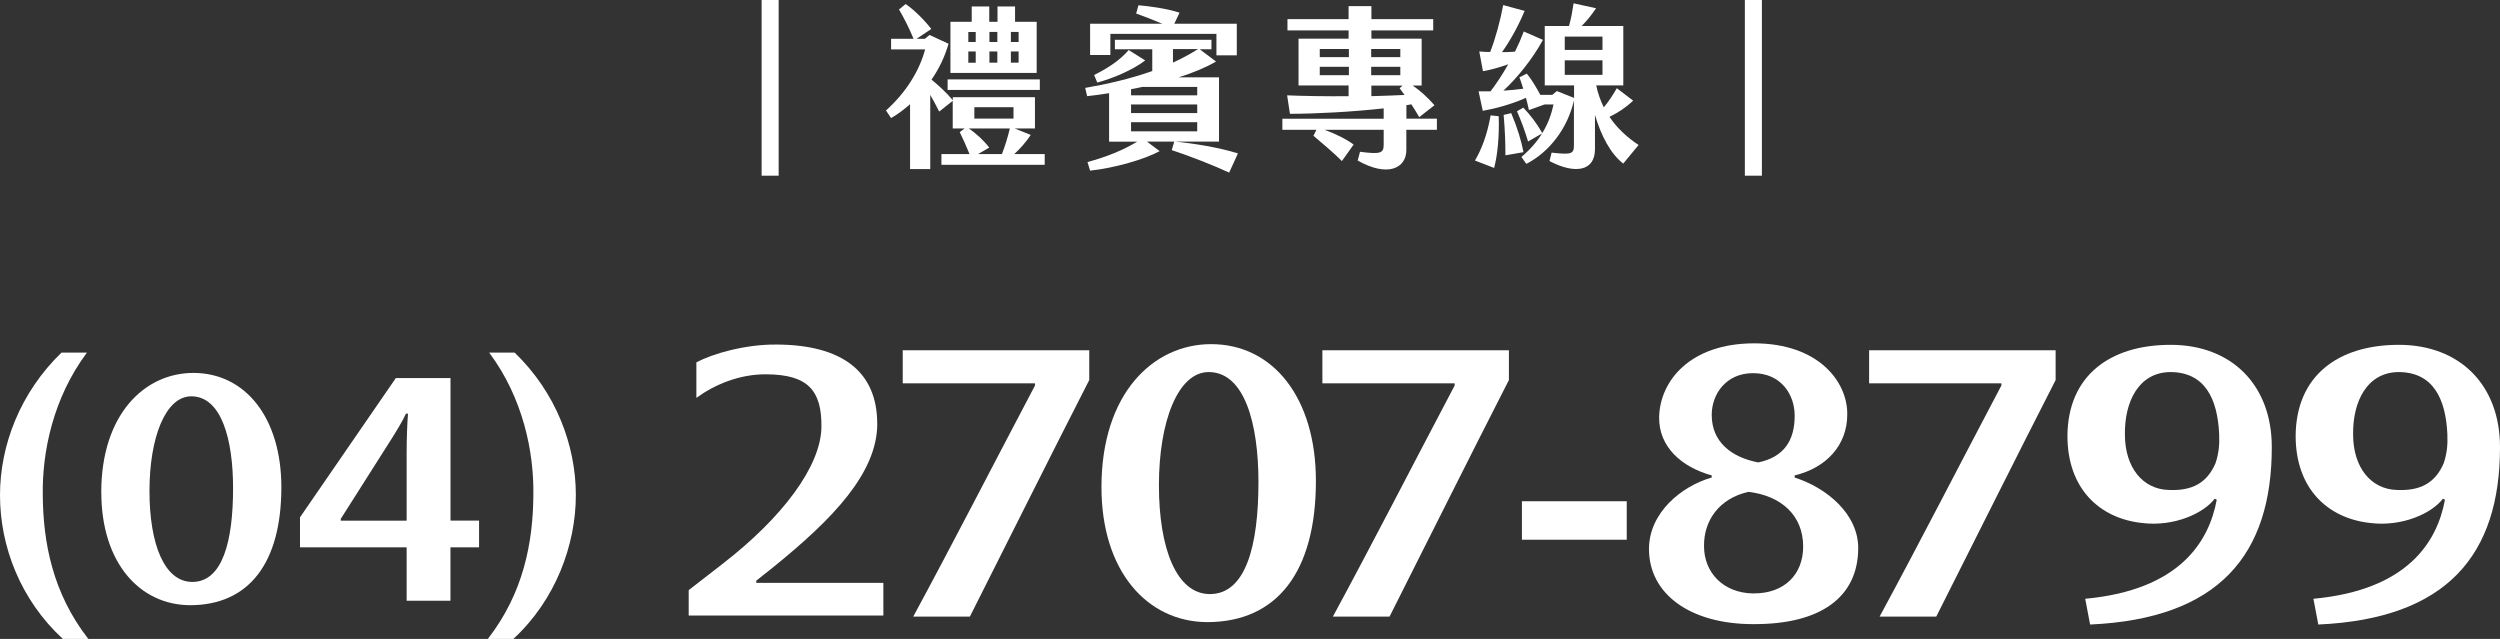 <?xml version="1.0" encoding="UTF-8"?>
<svg id="_圖層_2" data-name="圖層 2" xmlns="http://www.w3.org/2000/svg" viewBox="0 0 436.01 111.43">
  <rect x="0" y="0" width="436.01" height="111.43" fill="#333333" stroke="none"/>
  <defs>
    <style>
      .cls-1 {
        fill: #fff;
      }
    </style>
  </defs>
  <g id="_字" data-name="字">
    <g>
      <g>
        <path class="cls-1" d="M135.8,30.64h-2.97V0h2.97V30.64Z"/>
        <path class="cls-1" d="M182.2,26.87v1.87h-18.01v-1.87h4.9c-.55-1.38-1.16-2.7-1.71-3.83l.86-.64h-2.08v-4.81l-2.36,1.87c-.58-1.16-1.07-2.08-1.56-2.91v12.93h-3.52v-11.31c-1.04,.92-2.14,1.75-3.31,2.42l-.89-1.32c3.61-3.25,5.85-7.02,6.83-10.66h-5.94v-1.84h3.92c-.67-1.65-1.68-3.68-2.54-5.12l1.16-.95c1.59,1.1,3.34,2.88,4.47,4.35l-2.57,1.72h1.44l.83-.67,3.31,1.53c-.64,2.24-1.65,4.35-2.97,6.25,1.32,1.1,2.54,2.21,3.71,3.59v-.52h14.33v5.45h-3.55l2.82,1.13c-.89,1.32-1.87,2.42-2.88,3.34h5.33Zm-16.93-13.02h16.08v1.84h-16.08v-1.84Zm15.53-1.13h-15.04V3.8h3.71V1.13h3.06V3.8h1.44V1.13h3.06V3.8h3.77V12.72Zm-10.63-7.14h-1.29v1.75h1.29v-1.75Zm0,3.4h-1.29v1.96h1.29v-1.96Zm2.36,16.76l-1.96,1.13h4.17c.52-1.32,1.01-2.91,1.38-4.47h-7.17c1.29,.86,2.66,2.14,3.58,3.34Zm-2.6-5.06h6.83v-1.99h-6.83v1.99Zm4.01-15.11h-1.38v1.75h1.38v-1.75Zm0,3.4h-1.38v1.96h1.38v-1.96Zm3.71-3.4h-1.35v1.75h1.35v-1.75Zm0,3.4h-1.35v1.96h1.35v-1.96Z"/>
        <path class="cls-1" d="M212.6,24.7h-12.56l2.21,1.66c-2.66,1.44-7.84,2.94-12.13,3.4l-.46-1.5c3.4-.92,6.16-2.05,8.67-3.55h-4.9v-8.46c-1.32,.21-2.6,.4-3.83,.52l-.34-1.44c3.74-.64,7.78-1.56,11.7-2.94v-3.8h-6.52v-1.65h16.84v1.65h-2.05l2.85,2.14c-1.71,1.01-3.98,1.96-6.52,2.76h7.04v11.21Zm-18.96-15.11h-3.52V4.14h12.59c-1.53-.64-3.15-1.29-4.56-1.78l.4-1.44c1.84,.15,4.87,.55,7.17,1.29l-.92,1.93h10.9v5.51h-3.55v-3.74h-18.5v3.68Zm-2.82,3.49c2.6-1.29,4.53-2.63,6.03-4.35l2.88,1.81c-2.24,1.72-5.76,3.16-8.36,3.86l-.55-1.32Zm17.98,2.08h-9.58c-.64,.15-1.32,.28-1.96,.4v1.07h11.54v-1.47Zm0,3.06h-11.54v1.5h11.54v-1.5Zm0,3.09h-11.54v1.59h11.54v-1.59Zm7.1,5.45l-1.53,3.34c-2.73-1.26-6.83-2.88-10.01-3.92l.43-1.5c3.31,.31,7.84,1.04,11.12,2.08Zm-11.33-15.84c1.5-.7,2.97-1.47,4.38-2.36h-4.38v2.36Z"/>
        <path class="cls-1" d="M250.6,20.71v1.93h-5.33v3.55c0,3.09-3.19,4.81-8.48,1.81l.4-1.53c3.67,.49,4.13,.21,4.13-1.26v-2.57h-10.32c1.71,.61,3.71,1.56,5.08,2.57l-2.05,2.88c-1.32-1.35-3.55-3.22-4.96-4.41l.52-1.04h-5.94v-1.93h17.67v-1.81c-5.45,.61-11.91,.95-16.35,.95l-.49-3.22c2.94,.12,6.83,.18,10.72,.15v-1.87h-8.73V6.74h8.73v-1.44h-10.66v-1.96h10.66V1.07h3.98V3.34h10.78v1.96h-10.78v1.44h8.76V14.92h-1.56c1.32,.89,2.54,2.02,3.8,3.43l-2.66,2.08c-.4-.71-.89-1.47-1.38-2.24-.28,.06-.55,.12-.86,.15v2.36h5.33Zm-20.43-10.75h5.08v-1.41h-5.08v1.41Zm5.08,3.16v-1.47h-5.08v1.47h5.08Zm3.89-3.16h5.08v-1.41h-5.08v1.41Zm0,3.16h5.08v-1.47h-5.08v1.47Zm.03,3.65c2.11-.06,4.1-.12,5.79-.21-.31-.4-.58-.8-.86-1.17l.49-.46h-5.42v1.84Z"/>
        <path class="cls-1" d="M261.38,20.28c.12,3.49-.21,6.83-.8,9.01l-3.34-1.29c1.13-1.9,2.14-4.5,2.73-7.88l1.41,.15Zm24.38,5.03l-2.66,3.22c-2.17-1.65-3.89-4.9-4.93-8.49v5.97c0,3.92-3.58,4.38-7.93,2.08l.37-1.47c3.52,.4,3.89,.21,3.89-1.32v-7.78c-1.07,4.78-4.26,9.01-8.3,11.06l-.86-1.2c1.59-1.35,2.76-2.73,3.61-4.11l-2.45,1.41c-.58-1.93-1.13-3.43-1.93-5.27l1.1-.64c1.23,1.29,2.36,2.76,3.31,4.44,1.04-1.68,1.62-3.37,1.96-4.99h-1.56l-2.73,.98c-.15-.67-.31-1.41-.52-2.14-2.66,1.19-5.45,1.9-7.53,2.27l-.73-3.4h2.08c.98-1.26,2.05-2.88,3.09-4.72-1.59,.58-3.09,.98-4.41,1.2l-.64-3.43c.67,.06,1.29,.09,1.9,.09,.92-2.33,1.75-5.39,2.27-8.18l3.74,1.01c-1.07,2.57-2.48,5.15-3.95,7.2,.73,0,1.47-.03,2.27-.09,.55-1.1,1.07-2.3,1.53-3.52l3.34,1.47c-1.78,3.28-4.47,6.62-6.89,8.85,1.13-.06,2.3-.18,3.46-.34-.21-.67-.43-1.35-.67-1.99l1.29-.64c.83,1.01,1.65,2.39,2.36,3.71h2.08l.8-.67,3,1.2v-2.18h-5.11V4.53h4.23c.4-1.41,.58-2.51,.8-3.95l3.92,.86c-.8,1.19-1.59,2.17-2.51,3.09h7.26V14.89h-4.72c.28,1.38,.74,2.67,1.32,3.83,.86-1.04,1.53-2.05,2.27-3.34l2.85,2.18c-1.32,1.23-2.57,2.05-4.13,2.82,1.29,1.93,3.06,3.58,5.11,4.93Zm-20.06,1.23l-3.15,.55c0-1.99-.06-4.29-.31-7.05l1.32-.31c1.1,2.6,1.78,4.9,2.14,6.8Zm7.2-17.83h6.58v-2.33h-6.58v2.33Zm0,4.35h6.58v-2.54h-6.58v2.54Z"/>
        <path class="cls-1" d="M307.28,30.64h-2.97V0h2.97V30.64Z"/>
      </g>
      <g>
        <path class="cls-1" d="M153,73.87c0,8.61-7.76,16.64-18,24.93l-3.1,2.47v.38h22.16v5.7h-33.95v-4.43l5.79-4.49c10.59-8.16,17.29-17.15,17.36-23.98,.07-6.39-2.4-9.11-9.53-9.17-4.8-.06-9.17,1.84-12.28,4.11v-6.2c2.89-1.52,8.54-3.16,14.04-3.1,11.57,.06,17.5,4.87,17.5,13.79Z"/>
        <path class="cls-1" d="M180.52,66.85h-23.08v-5.76h32.53v5.19c-6.7,13.1-14.18,28.1-20.82,41.26h-9.88c6.92-12.78,13.76-26.13,21.24-40.31v-.38Z"/>
        <path class="cls-1" d="M192.1,84.95c0-16.33,9.03-24.93,19.12-24.93,10.87,0,18.28,9.43,18.28,23.86,0,15.76-6.7,24.62-18.98,24.62-10.44-.06-18.42-8.86-18.42-23.54Zm27.38-.89c0-10.12-2.4-19.17-8.68-19.17-5.36,0-8.68,8.61-8.68,19.74s3.11,18.98,8.89,18.98c6.28,0,8.47-8.48,8.47-19.55Z"/>
        <path class="cls-1" d="M253.71,66.85h-23.08v-5.76h32.53v5.19c-6.7,13.1-14.18,28.1-20.82,41.26h-9.88c6.92-12.78,13.76-26.13,21.24-40.31v-.38Z"/>
        <path class="cls-1" d="M283.71,87.42v6.71h-18.28v-6.71h18.28Z"/>
        <path class="cls-1" d="M298.53,83.3v-.38c-5.22-1.46-9.25-4.94-9.17-10.19,.14-6.26,5.36-12.85,16.58-12.85s16.3,6.71,16.23,12.4c0,5.32-3.6,9.3-9.17,10.63v.38c5.58,1.77,11.15,6.39,11.08,12.4-.07,8.48-6.56,13.23-18.35,13.16-10.87,0-18.14-5.19-18.14-13.1,0-6.33,5.65-10.95,10.94-12.47Zm7.27,20.19c5.36,.06,8.68-3.29,8.68-8.16,0-5.44-3.81-8.86-9.53-9.55-5.15,1.14-7.83,5.06-7.76,9.49,0,4.49,3.25,8.16,8.61,8.23Zm7.2-31.01c0-3.54-2.26-7.4-7.27-7.4-4.66,0-7.2,3.61-7.2,7.28,0,4.75,3.46,7.4,8.12,8.29,4.52-.95,6.35-3.86,6.35-8.16Z"/>
        <path class="cls-1" d="M349.06,66.85h-23.08v-5.76h32.53v5.19c-6.7,13.1-14.18,28.1-20.82,41.26h-9.88c6.92-12.78,13.76-26.13,21.24-40.31v-.38Z"/>
        <path class="cls-1" d="M386.61,87.16l-.35-.19c-1.91,2.53-7.06,4.94-12.7,4.24-7.48-.82-12.99-6.07-12.99-15.19,.07-10.5,7.41-15.88,18-15.88s17.64,6.96,17.64,17.84c0,18.73-9.17,29.93-31.69,30.94l-.85-4.49c16.44-1.52,21.59-9.93,22.94-17.28Zm-.21-6.39c.56-1.71,.71-3.16,.63-5.06-.28-6.14-2.47-10.82-8.54-10.82-5.43,.06-7.97,5.06-7.9,10.88,0,5.76,3.11,9.55,7.62,9.68,4.09,.19,6.7-1.2,8.19-4.68Z"/>
        <path class="cls-1" d="M426.41,87.16l-.35-.19c-1.91,2.53-7.06,4.94-12.7,4.24-7.48-.82-12.99-6.07-12.99-15.19,.07-10.5,7.41-15.88,18-15.88s17.64,6.96,17.64,17.84c0,18.73-9.17,29.93-31.69,30.94l-.85-4.49c16.44-1.52,21.59-9.93,22.94-17.28Zm-.21-6.39c.56-1.71,.71-3.16,.63-5.06-.28-6.14-2.47-10.82-8.54-10.82-5.43,.06-7.97,5.06-7.9,10.88,0,5.76,3.11,9.55,7.62,9.68,4.09,.19,6.7-1.2,8.19-4.68Z"/>
      </g>
      <g>
        <path class="cls-1" d="M0,86.36c0-8.67,3.5-17.88,10.72-24.86h4.44c-5.92,7.93-7.82,17.35-7.7,24.86,.06,8.25,1.72,17.08,7.94,25.07h-4.44C3.61,104.66,0,95.35,0,86.36Z"/>
        <path class="cls-1" d="M17.66,85.88c0-13.64,7.58-20.84,16.06-20.84,9.12,0,15.35,7.88,15.35,19.94,0,13.17-5.63,20.57-15.94,20.57-8.77-.05-15.46-7.4-15.46-19.67Zm22.99-.74c0-8.46-2.01-16.02-7.29-16.02-4.5,0-7.29,7.19-7.29,16.5s2.61,15.87,7.47,15.87c5.27,0,7.11-7.09,7.11-16.34Z"/>
        <path class="cls-1" d="M83.54,95.46h-4.98v9.31h-7.64v-9.31h-18.6v-5.24l16.71-24.28h9.54v24.86h4.98v4.65Zm-12.62-4.65v-11.79c0-2.7,.12-5.61,.24-6.88h-.36c-.47,1.11-1.84,3.38-3.55,6.03l-7.82,12.32v.32h11.5Z"/>
        <path class="cls-1" d="M85.08,111.43c6.22-7.99,7.88-16.82,7.94-25.07,.12-7.51-1.78-16.92-7.7-24.86h4.44c7.23,6.98,10.67,16.18,10.67,24.86s-3.55,18.3-10.9,25.07h-4.44Z"/>
      </g>
    </g>
  </g>
</svg>